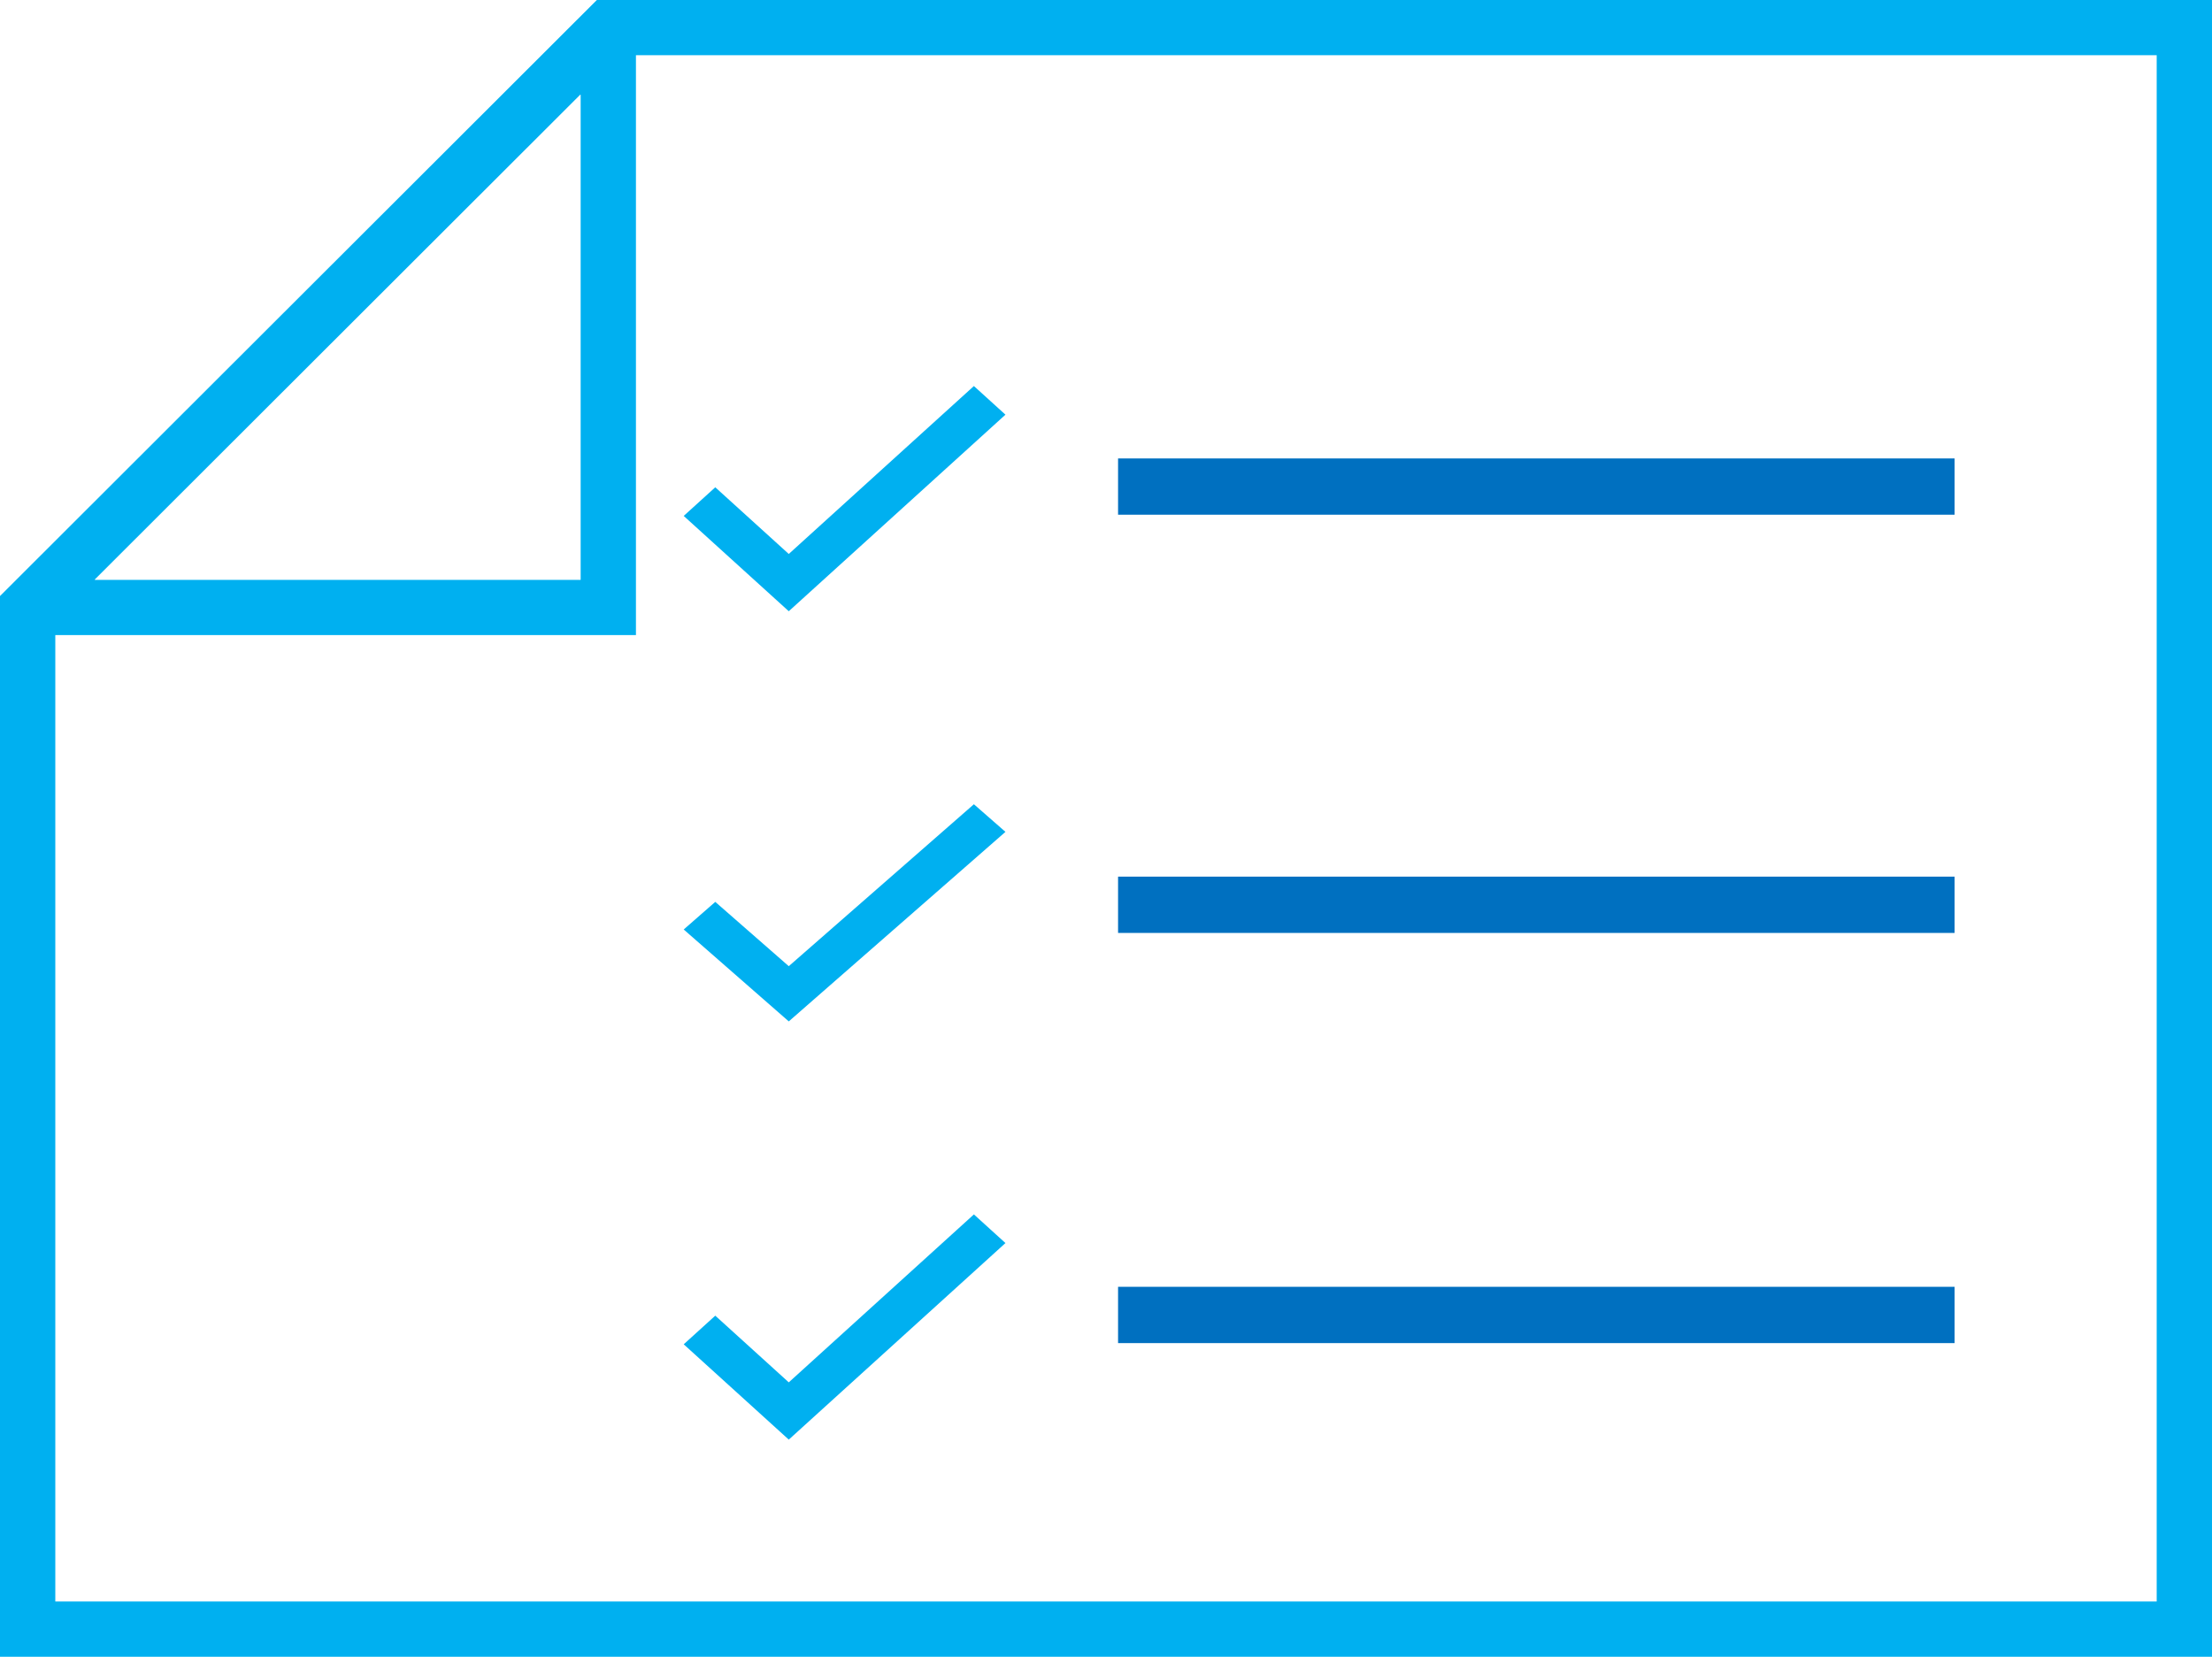 <svg width="275" height="206" xmlns="http://www.w3.org/2000/svg" xml:space="preserve" overflow="hidden"><defs><clipPath id="a"><path d="M375 496h275v206H375z"/></clipPath></defs><g clip-path="url(#a)" transform="translate(-375 -496)" fill-rule="evenodd"><path d="M375 702h275V496H449.202L375 570.112Zm11.794-133.958 60.335-60.262a.034.034 0 0 1 .048 0c.007.007.01.015.01.024V568.1h-60.369a.034.034 0 0 1-.034-.034c0-.009.004-.018.01-.024Zm256.331 127.091h-261.25V574.967h72.187v-72.1h189.063Z" fill="#00B0F0"/><path d="m473.062 564.88-9.138-8.291-3.924 3.56L473.062 572 500 547.56l-3.924-3.56-23.014 20.88Z" fill="#00B0F0"/><path d="M514 553h104v7H514Z" fill="#0070C0"/><path d="m473.062 616.134-9.138-7.995-3.924 3.433L473.062 623 500 599.433 496.076 596l-23.014 20.134Z" fill="#00B0F0"/><path d="M514 605h104v7H514Z" fill="#0070C0"/><path d="m473.062 667.88-9.138-8.291-3.924 3.56L473.062 675 500 650.56l-3.924-3.56-23.014 20.88Z" fill="#00B0F0"/><path d="M514 656h104v7H514Z" fill="#0070C0"/></g></svg>